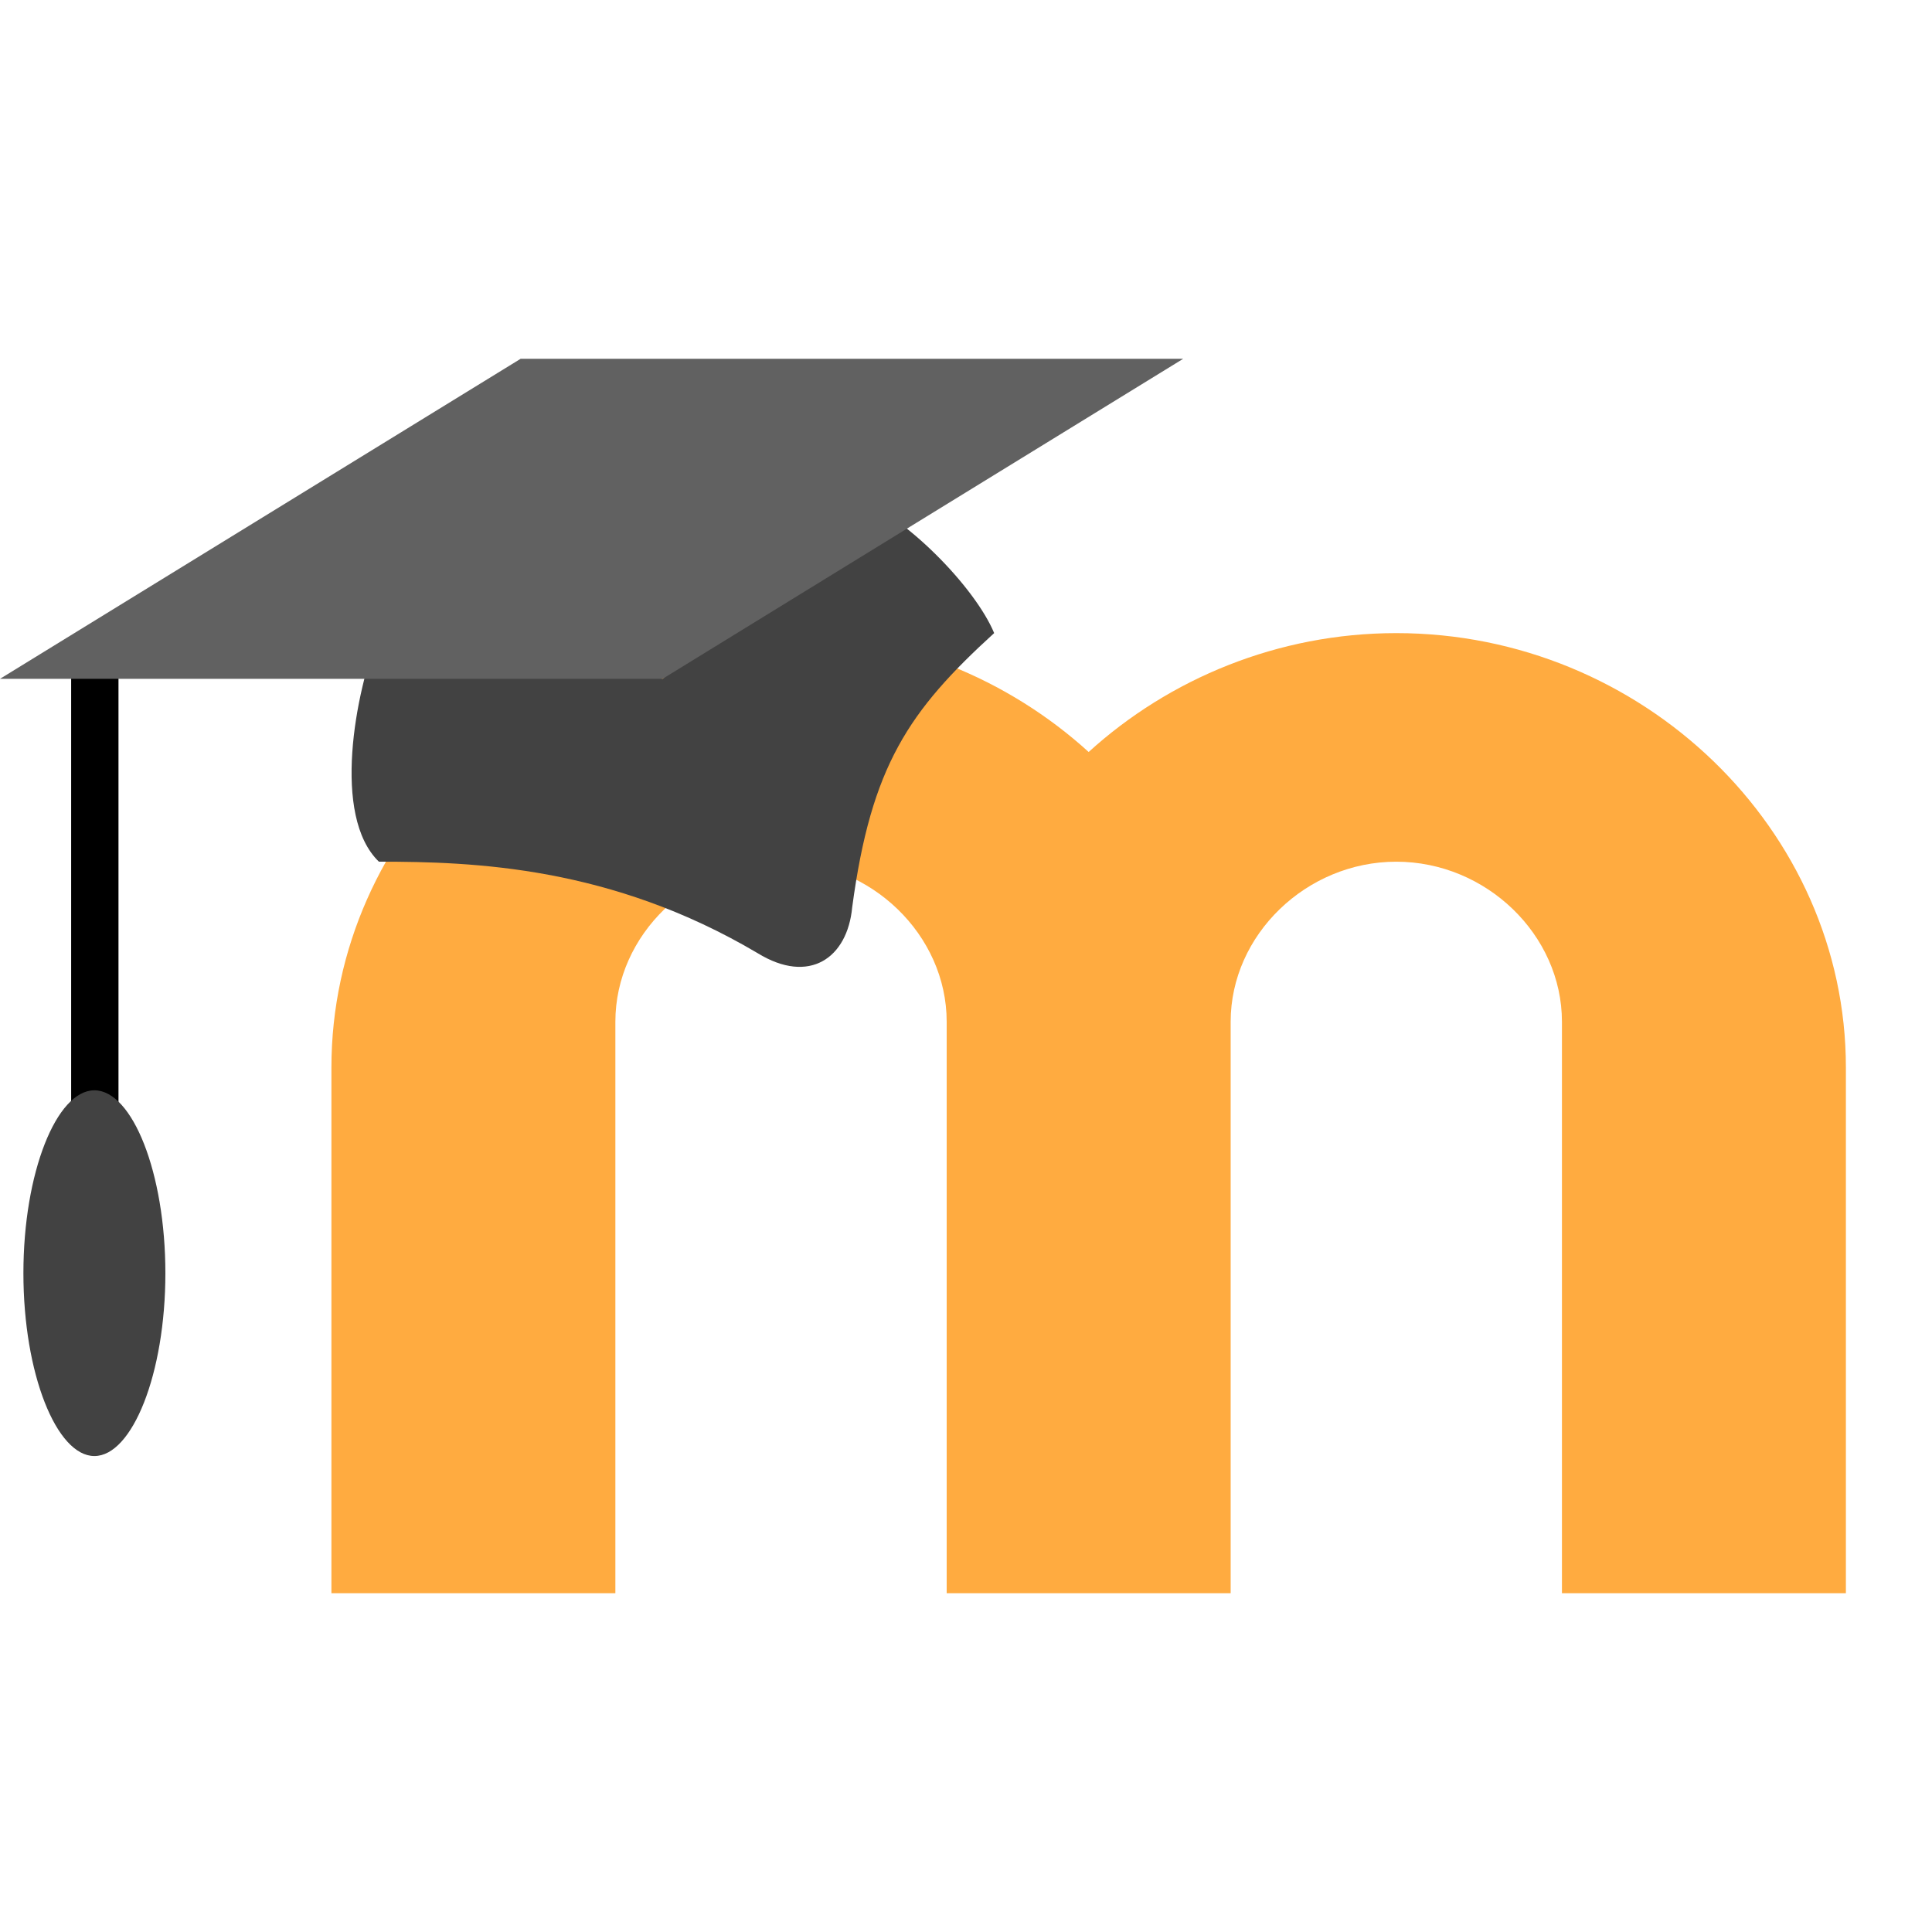 <svg width="70" height="70" viewBox="0 0 70 70" fill="none" xmlns="http://www.w3.org/2000/svg">
<path d="M50.59 22.939C46.303 22.939 42.359 24.595 39.444 27.246C36.529 24.595 32.585 22.939 28.298 22.939C19.381 22.939 12.008 30.062 12.008 38.675V57.724H22.296V37.019C22.296 33.872 25.04 31.221 28.298 31.221C31.556 31.221 34.3 33.872 34.3 37.019V57.724H44.589V37.019C44.589 33.872 47.332 31.221 50.59 31.221C53.848 31.221 56.592 33.872 56.592 37.019V57.724H66.88V38.675C66.88 30.062 59.507 22.939 50.59 22.939Z" fill="#FFAB40"/>
<path d="M2.578 23.27H4.293V49.442H2.578V23.27Z" fill="black"/>
<path d="M30.876 17.969C32.762 18.631 35.334 21.282 36.02 22.938C32.934 25.754 31.562 27.742 30.876 32.877C30.705 34.699 29.333 35.693 27.447 34.533C22.131 31.386 17.158 31.22 13.728 31.22C12.014 29.564 12.871 25.091 13.728 22.938L24.017 24.595L30.876 17.969Z" fill="#424242"/>
<path d="M24.007 24.595H0L18.863 13H42.869L24.007 24.595Z" fill="#616161"/>
<path d="M5.992 46.13C5.992 42.485 4.792 39.504 3.42 39.504C2.048 39.504 0.848 42.485 0.848 46.13C0.848 49.774 2.048 52.755 3.42 52.755C4.792 52.755 5.992 49.774 5.992 46.13Z" fill="#424242"/>
</svg>
